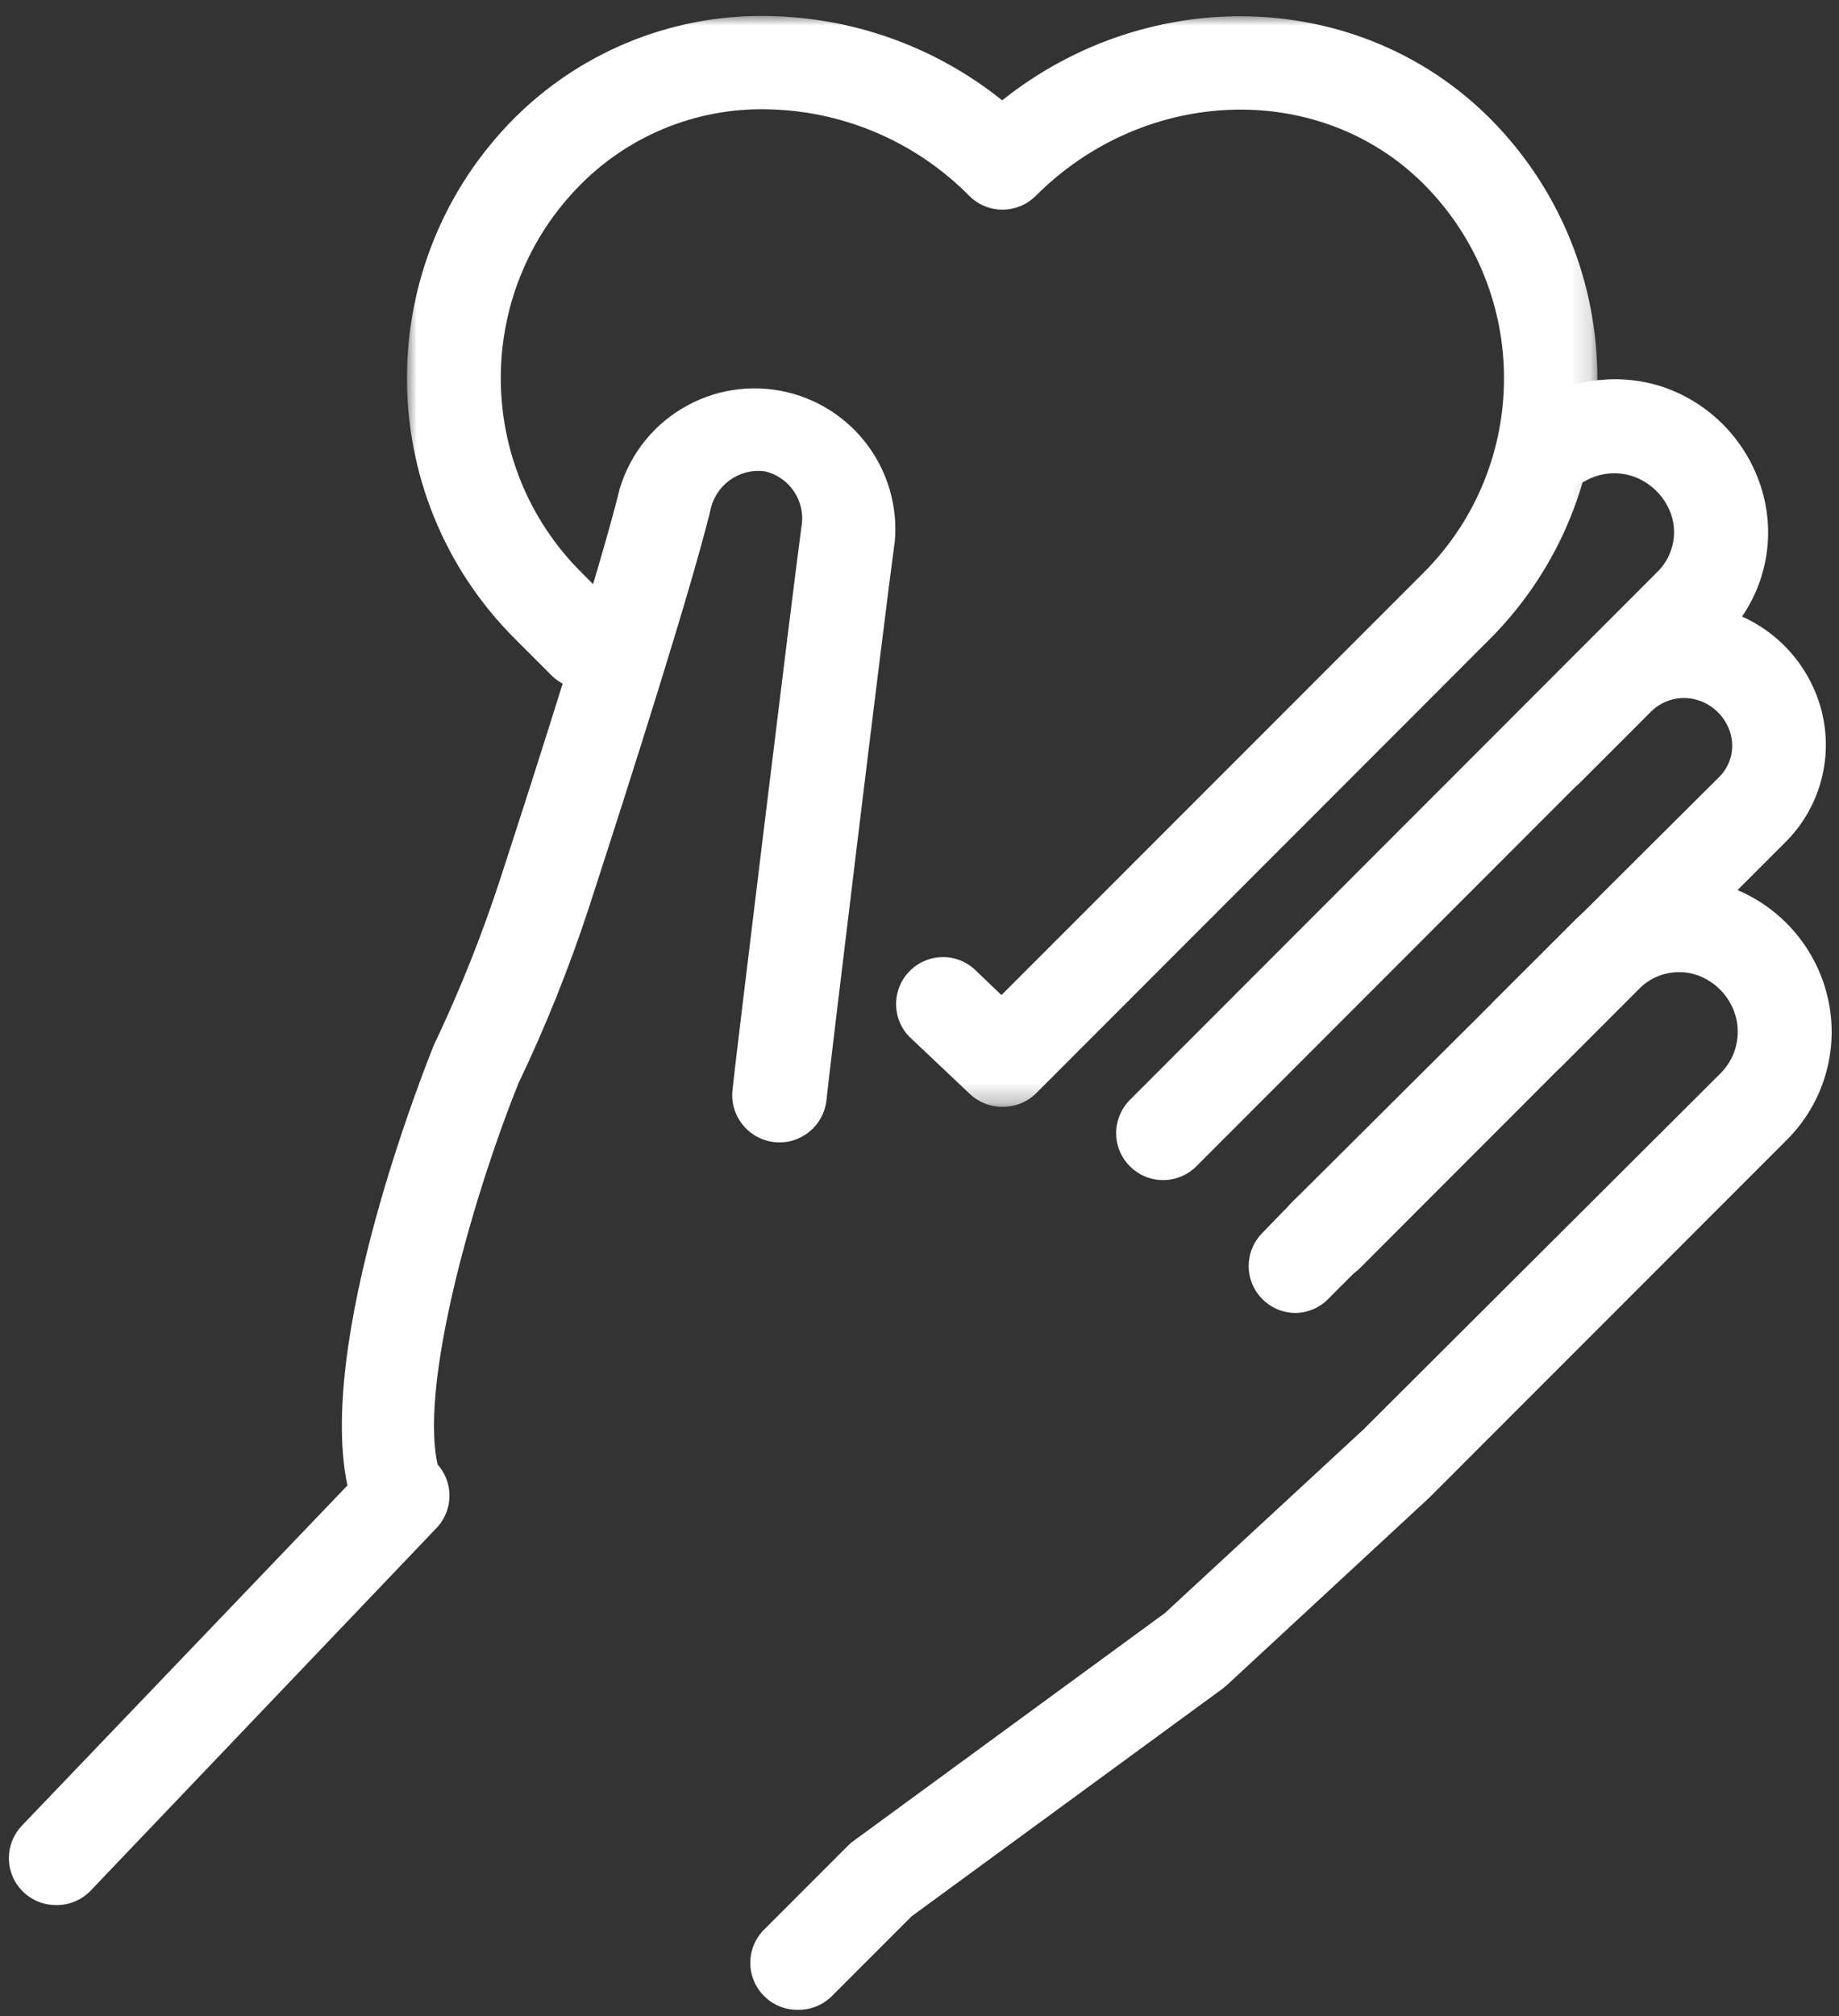 <?xml version="1.0" encoding="UTF-8"?>
<svg width="94px" height="103px" viewBox="0 0 94 103" version="1.1" xmlns="http://www.w3.org/2000/svg" xmlns:xlink="http://www.w3.org/1999/xlink">
    <rect x="0" y="0" width="94" height="103" fill="#333333" stroke="none"/>
    <title>volontariato</title>
    <defs>
        <polygon id="path-1" points="0 0 60.847 0 60.847 55.727 0 55.727"></polygon>
    </defs>
    <g id="Page-1" stroke="none" stroke-width="1" fill="none" fill-rule="evenodd">
        <g id="ASL---VITERBO-HOME" transform="translate(-1143, -5682)">
            <g id="dedicato-a" transform="translate(0, 5152)">
                <g id="Group-24" transform="translate(154, 195)">
                    <g id="volontariato" transform="translate(989.454, 335.815)">
                        <path d="M58.986,59.469 C57.661,59.463 56.592,58.384 56.597,57.06 C56.6,56.429 56.851,55.826 57.295,55.379 L84.22,28.442 C85.032,27.678 85.322,26.511 84.963,25.455 C84.644,24.553 83.934,23.843 83.033,23.524 C82.204,23.24 81.292,23.333 80.538,23.776 C79.343,24.35 77.91,23.846 77.338,22.651 C76.827,21.586 77.167,20.309 78.139,19.639 C80.101,18.481 82.472,18.24 84.628,18.979 C86.843,19.761 88.599,21.482 89.425,23.68 C90.506,26.517 89.793,29.724 87.614,31.836 L60.689,58.773 C60.237,59.222 59.624,59.472 58.986,59.469" id="Fill-1" fill="#FFFFFF"></path>
                        <path d="M67.369,64.662 C66.045,64.69 64.948,63.64 64.919,62.315 C64.905,61.639 65.176,60.989 65.666,60.524 L87.362,38.936 C88.022,38.327 88.257,37.385 87.962,36.537 C87.676,35.704 86.976,35.081 86.115,34.894 C85.324,34.729 84.504,34.972 83.932,35.542 L80.334,39.14 C79.397,40.076 77.877,40.076 76.94,39.14 C76.003,38.203 76.003,36.682 76.94,35.746 L80.538,32.148 C82.252,30.435 84.714,29.7 87.086,30.193 C89.532,30.7 91.545,32.425 92.423,34.762 C93.413,37.388 92.742,40.35 90.72,42.294 L69.06,63.966 C68.611,64.412 68.002,64.662 67.369,64.662" id="Fill-3" fill="#FFFFFF"></path>
                        <path d="M65.774,66.257 C64.449,66.258 63.374,65.185 63.373,63.861 C63.373,63.226 63.624,62.617 64.071,62.167 L65.666,60.524 C66.603,59.587 68.124,59.587 69.06,60.524 C69.997,61.461 69.997,62.981 69.06,63.918 L67.465,65.513 C67.024,65.977 66.415,66.245 65.774,66.257" id="Fill-5" fill="#FFFFFF"></path>
                        <path d="M40.348,101.854 C39.024,101.882 37.927,100.831 37.898,99.507 C37.882,98.826 38.159,98.17 38.657,97.703 L42.879,93.482 C42.964,93.394 43.056,93.314 43.155,93.242 L59.094,81.584 L69.228,72.218 L87.494,54.012 C88.207,53.299 88.512,52.276 88.31,51.289 C88.083,50.226 87.319,49.359 86.295,48.998 C85.226,48.636 84.045,48.931 83.272,49.754 L79.351,53.676 C78.414,54.612 76.893,54.612 75.956,53.676 C75.02,52.739 75.02,51.218 75.956,50.282 L79.878,46.36 C82.005,44.161 85.241,43.448 88.094,44.549 C90.611,45.511 92.465,47.69 93.011,50.33 C93.539,52.895 92.741,55.554 90.888,57.406 L72.562,75.732 L62.26,85.266 L62.044,85.446 L46.141,97.08 L42.051,101.17 C41.597,101.615 40.984,101.86 40.348,101.854" id="Fill-7" fill="#FFFFFF"></path>
                        <path d="M19.983,78.13 C19.032,78.122 18.176,77.552 17.801,76.679 C15.006,70.167 20.535,55.559 21.674,52.692 L21.734,52.548 C23.044,49.802 24.174,46.974 25.117,44.081 C26.952,38.456 30.178,28.394 31.221,24.16 C32.359,20.352 36.37,18.189 40.177,19.327 C43.426,20.298 45.556,23.406 45.289,26.787 C44.702,31.092 41.787,55.175 41.787,55.415 C41.628,56.74 40.426,57.685 39.101,57.526 C37.776,57.366 36.83,56.164 36.99,54.839 C36.99,54.599 39.928,30.481 40.504,26.139 C40.758,24.832 39.931,23.559 38.633,23.261 C37.315,23.091 36.094,23.981 35.851,25.287 C34.819,29.449 31.905,38.6 29.65,45.544 C28.645,48.609 27.443,51.606 26.052,54.515 C23.653,60.452 20.595,71.126 22.154,74.76 C22.677,75.977 22.115,77.388 20.898,77.911 C20.597,78.04 20.275,78.106 19.947,78.106 L19.983,78.13 Z" id="Fill-9" fill="#FFFFFF"></path>
                        <path d="M2.401,96.504 C1.076,96.505 0.001,95.433 -1.67377797e-15,94.108 C-0.001,93.491 0.236,92.898 0.662,92.45 L18.46,73.861 C19.416,72.943 20.934,72.974 21.852,73.93 C22.713,74.827 22.745,76.234 21.926,77.171 L4.14,95.809 C3.678,96.267 3.051,96.517 2.401,96.504" id="Fill-11" fill="#FFFFFF"></path>
                        <g id="Group-15" transform="translate(20.348, 0)">
                            <mask id="mask-2" fill="white">
                                <use xlink:href="#path-1"></use>
                            </mask>
                            <g id="Clip-14"></g>
                            <path d="M30.423,55.727 C29.801,55.728 29.203,55.487 28.755,55.055 L25.661,52.129 C24.748,51.168 24.788,49.65 25.749,48.738 C26.648,47.883 28.051,47.855 28.983,48.675 L30.387,50.018 L51.975,28.43 C57.442,22.948 57.442,14.075 51.975,8.593 C46.674,3.292 37.774,3.555 32.138,9.192 C31.201,10.129 29.683,10.13 28.746,9.195 C28.745,9.194 28.745,9.194 28.743,9.192 C26.089,6.506 22.514,4.927 18.741,4.779 C15.073,4.606 11.504,5.986 8.906,8.581 C3.429,14.053 3.424,22.931 8.897,28.408 C8.9,28.412 8.903,28.414 8.906,28.418 L10.777,30.289 C11.714,31.225 11.714,32.746 10.777,33.683 C9.841,34.619 8.32,34.619 7.383,33.683 L5.512,31.812 C-1.837,24.463 -1.837,12.549 5.511,5.2 C5.511,5.2 5.512,5.199 5.512,5.199 C9.053,1.676 13.908,-0.203 18.897,0.017 C23.101,0.173 27.142,1.678 30.423,4.311 C37.942,-1.686 48.688,-1.422 55.345,5.223 C62.681,12.577 62.681,24.481 55.345,31.836 L32.126,55.067 C31.667,55.502 31.055,55.74 30.423,55.727" id="Fill-13" fill="#FFFFFF" mask="url(#mask-2)"></path>
                        </g>
                    </g>
                </g>
            </g>
        </g>
    </g>
</svg>
